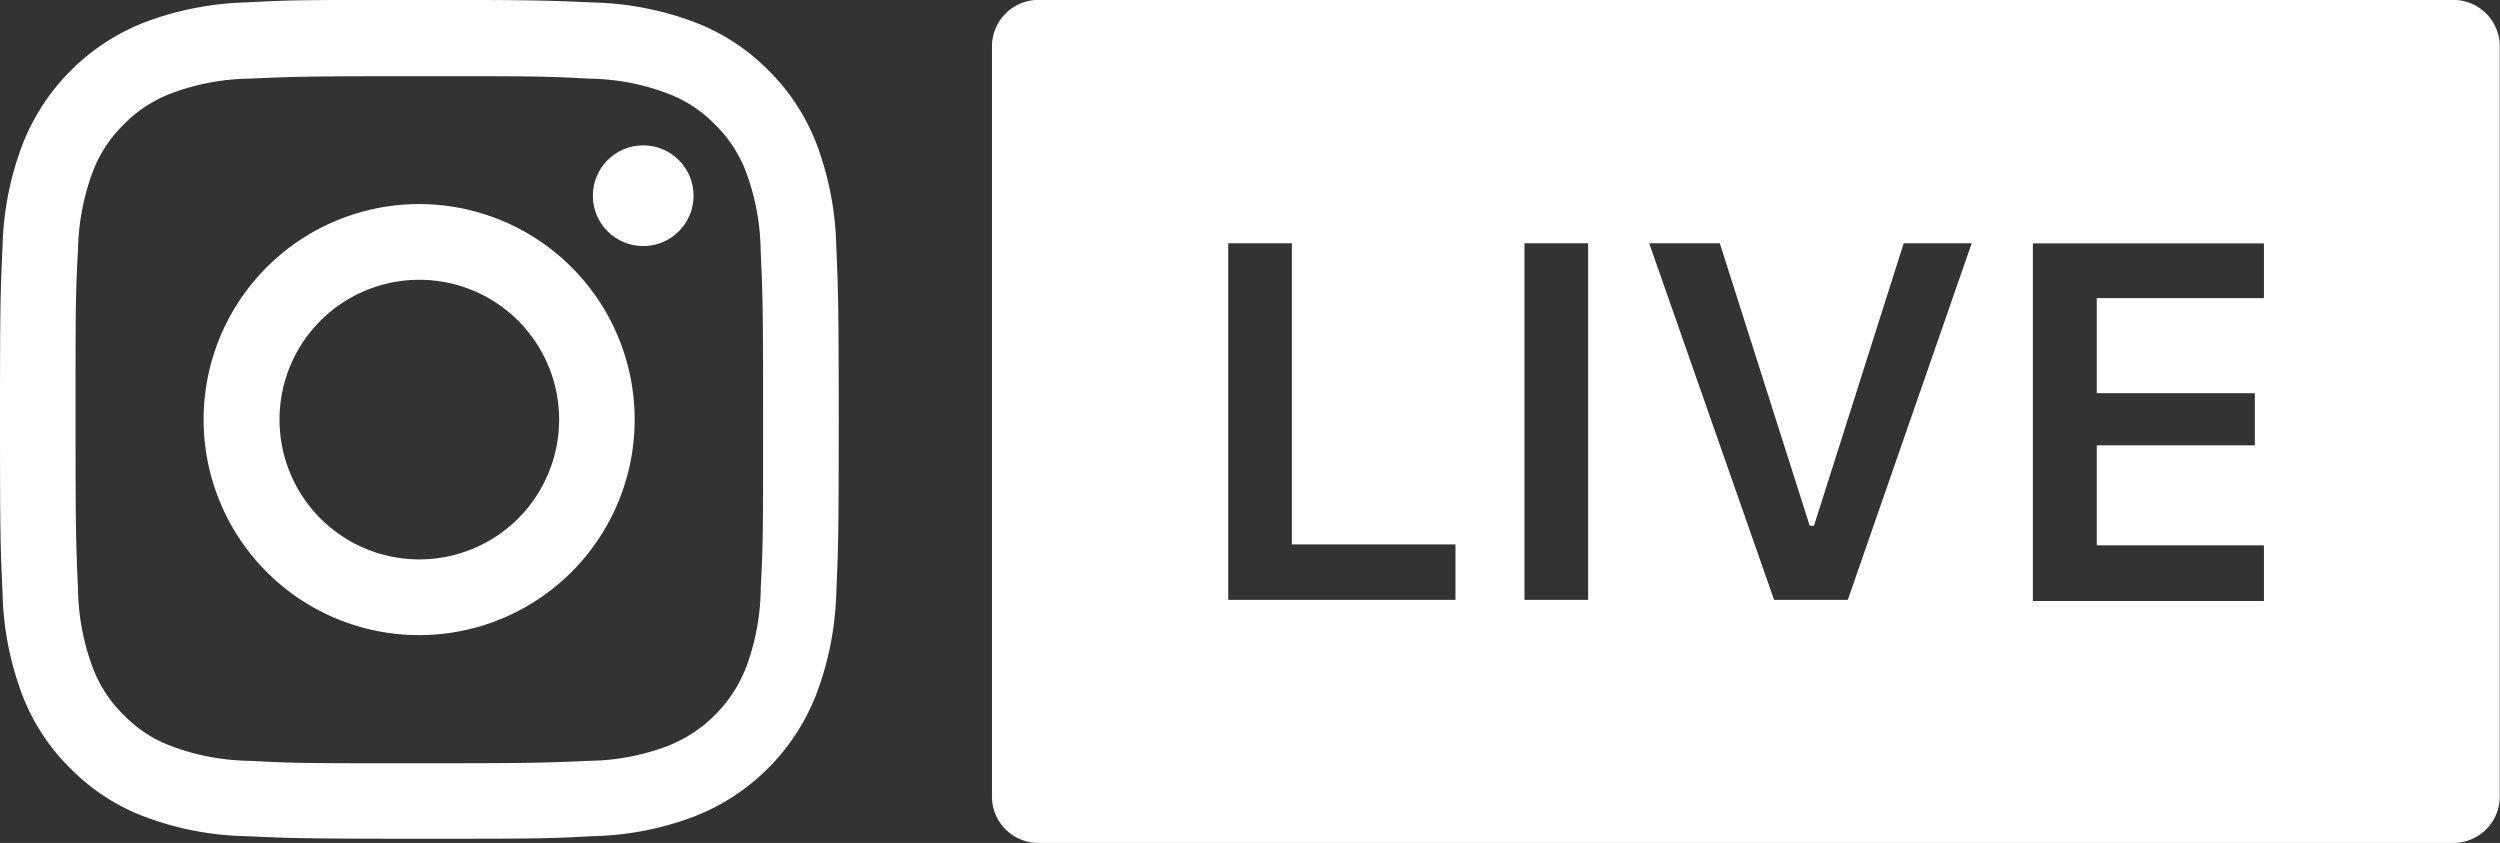 <svg id="Capa_1" data-name="Capa 1" xmlns="http://www.w3.org/2000/svg" viewBox="0 0 275.03 92.73"><rect x="0" y="0" width="275.03" height="92.73" fill="#333333" stroke="none"/><defs><style>.cls-1{fill:#fff;}</style></defs><title>instagram-live-w</title><path class="cls-1" d="M92,27.12a34.08,34.08,0,0,0-2.14-11.2,23,23,0,0,0-5.32-8.17,22.79,22.79,0,0,0-8.18-5.32A34,34,0,0,0,65.16.28C60.24.06,58.67,0,46.16,0s-14.1,0-19,.27A34.24,34.24,0,0,0,16,2.43,23.63,23.63,0,0,0,2.47,15.92,33.83,33.83,0,0,0,.28,27.12C.05,32.12,0,33.64,0,46.17s.05,14.1.28,19a33.73,33.73,0,0,0,2.14,11.2,22.67,22.67,0,0,0,5.32,8.17,22.66,22.66,0,0,0,8.18,5.32A33.47,33.47,0,0,0,27.11,92c4.93.23,6.5.28,19,.28s14.1,0,19-.28a33.48,33.48,0,0,0,11.2-2.14,23.57,23.57,0,0,0,13.5-13.49A34.13,34.13,0,0,0,92,65.19c.22-4.92.27-6.49.27-19S92.21,32.12,92,27.12ZM83.69,64.78a25.55,25.55,0,0,1-1.58,8.57,15.22,15.22,0,0,1-8.77,8.77,25.3,25.3,0,0,1-8.56,1.59c-4.87.22-6.33.27-18.65.27s-13.77,0-18.64-.27a25.3,25.3,0,0,1-8.56-1.59,14.07,14.07,0,0,1-5.31-3.45,14.19,14.19,0,0,1-3.45-5.3A25.81,25.81,0,0,1,8.58,64.8c-.22-4.86-.27-6.32-.27-18.64s0-13.78.27-18.64A25.9,25.9,0,0,1,10.17,19a14.35,14.35,0,0,1,3.45-5.3,14.31,14.31,0,0,1,5.31-3.45,25.3,25.3,0,0,1,8.56-1.59c4.87-.22,6.33-.27,18.64-.27s13.78,0,18.65.27a25.3,25.3,0,0,1,8.56,1.59,14.31,14.31,0,0,1,5.31,3.45A14.35,14.35,0,0,1,82.1,19a25.64,25.64,0,0,1,1.58,8.57c.23,4.86.27,6.32.27,18.64s0,13.79-.27,18.65Z" transform="translate(0 -0.01)"/><path class="cls-1" d="M62.89,29.42a23.71,23.71,0,1,0,6.93,16.75A23.7,23.7,0,0,0,62.89,29.42ZM46.13,61.55A15.38,15.38,0,1,1,61.51,46.17,15.38,15.38,0,0,1,46.13,61.55Z" transform="translate(0 -0.01)"/><circle class="cls-1" cx="70.76" cy="21.53" r="5.54"/><g id="g15"><path class="cls-1" d="M269.91,0H114.24a5.11,5.11,0,0,0-5.11,5.08V87.63a5.09,5.09,0,0,0,5.09,5.11H269.91A5.09,5.09,0,0,0,275,87.67V5.12A5.1,5.1,0,0,0,269.91,0ZM160.12,66h-25V26.77h7V59.9h18Zm14.59,0h-7V26.77h7Zm28.57,0h-8.11L181.43,26.77h7.77l9.89,31.08h.47l9.87-31.08h7.48Zm45.78-33.19H230.67V43.27h17.39V49H230.67V60h18.39v6.13H223.64V26.79h25.42Z" transform="translate(0 -0.01)"/></g></svg>